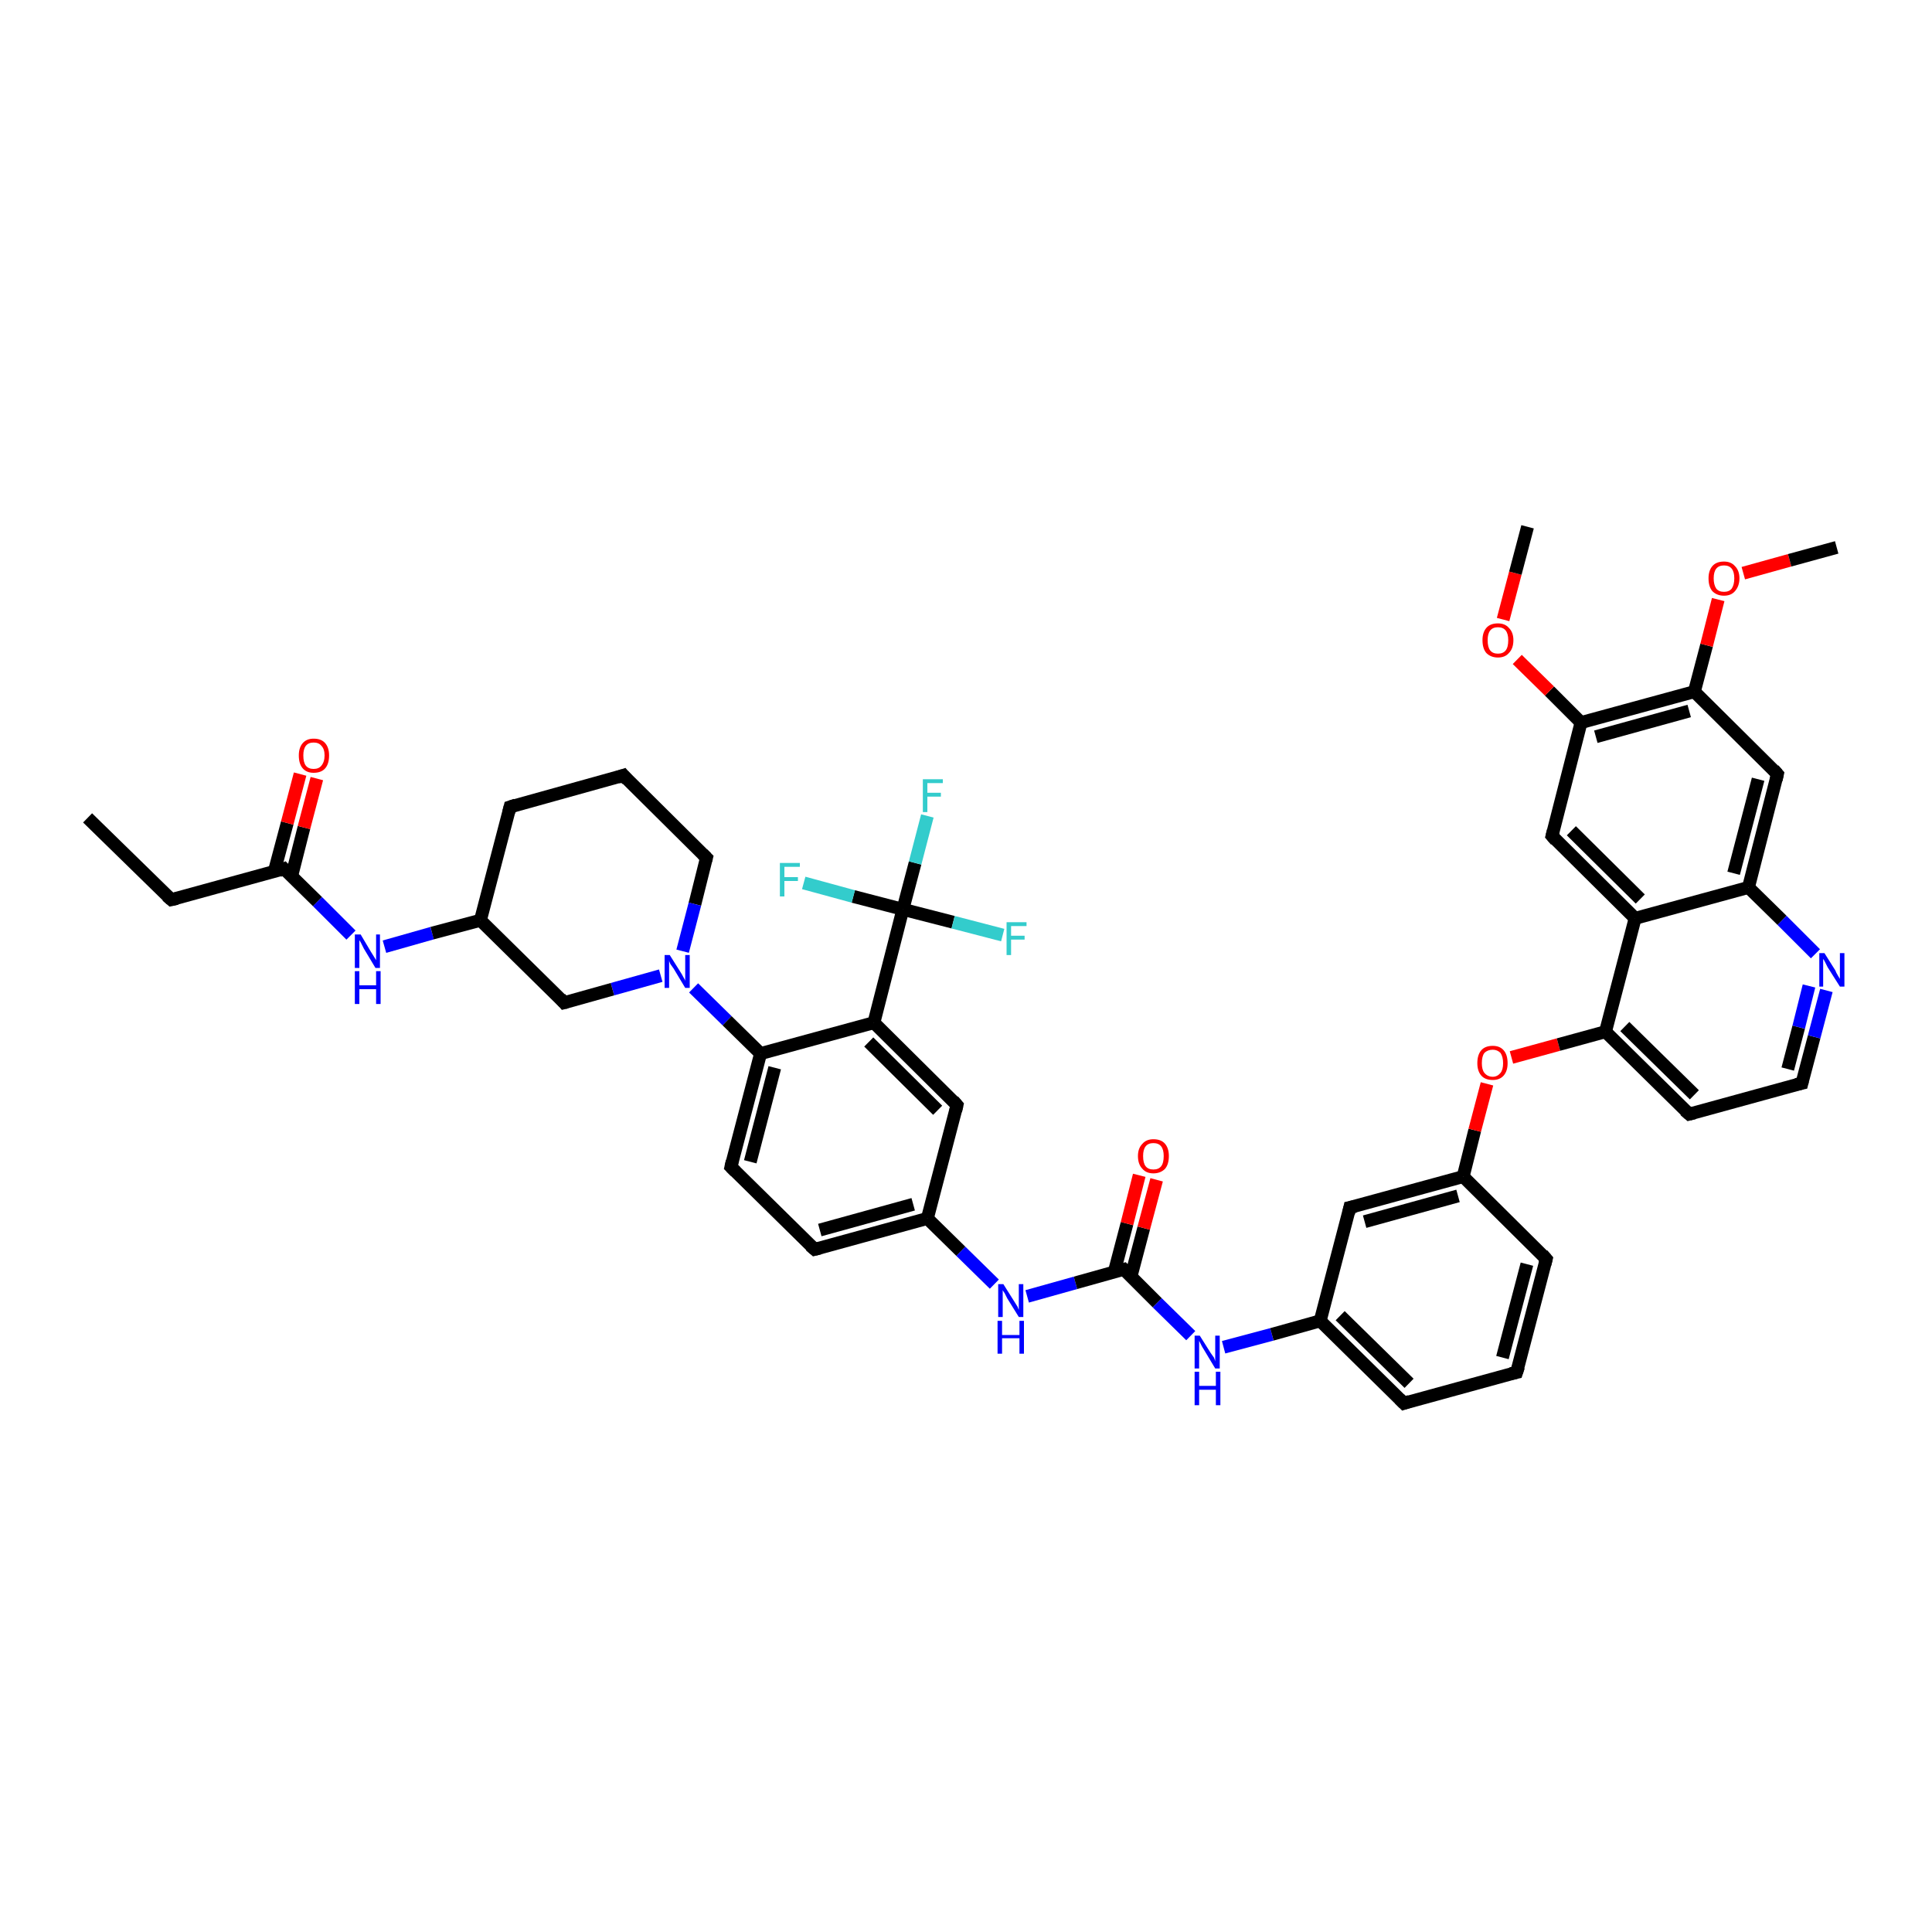 <?xml version='1.0' encoding='iso-8859-1'?>
<svg version='1.1' baseProfile='full'
              xmlns='http://www.w3.org/2000/svg'
                      xmlns:rdkit='http://www.rdkit.org/xml'
                      xmlns:xlink='http://www.w3.org/1999/xlink'
                  xml:space='preserve'
width='300px' height='300px' viewBox='0 0 300 300'>
<!-- END OF HEADER -->
<rect style='opacity:1.0;fill:#FFFFFF;stroke:none' width='300.0' height='300.0' x='0.0' y='0.0'> </rect>
<path class='bond-0 atom-0 atom-1' d='M 13.6,127.0 L 26.6,139.7' style='fill:none;fill-rule:evenodd;stroke:#000000;stroke-width:2.0px;stroke-linecap:butt;stroke-linejoin:miter;stroke-opacity:1' />
<path class='bond-1 atom-1 atom-2' d='M 26.6,139.7 L 44.1,134.9' style='fill:none;fill-rule:evenodd;stroke:#000000;stroke-width:2.0px;stroke-linecap:butt;stroke-linejoin:miter;stroke-opacity:1' />
<path class='bond-2 atom-2 atom-3' d='M 45.3,136.0 L 47.2,128.5' style='fill:none;fill-rule:evenodd;stroke:#000000;stroke-width:2.0px;stroke-linecap:butt;stroke-linejoin:miter;stroke-opacity:1' />
<path class='bond-2 atom-2 atom-3' d='M 47.2,128.5 L 49.2,120.9' style='fill:none;fill-rule:evenodd;stroke:#FF0000;stroke-width:2.0px;stroke-linecap:butt;stroke-linejoin:miter;stroke-opacity:1' />
<path class='bond-2 atom-2 atom-3' d='M 42.6,135.3 L 44.6,127.8' style='fill:none;fill-rule:evenodd;stroke:#000000;stroke-width:2.0px;stroke-linecap:butt;stroke-linejoin:miter;stroke-opacity:1' />
<path class='bond-2 atom-2 atom-3' d='M 44.6,127.8 L 46.6,120.2' style='fill:none;fill-rule:evenodd;stroke:#FF0000;stroke-width:2.0px;stroke-linecap:butt;stroke-linejoin:miter;stroke-opacity:1' />
<path class='bond-3 atom-2 atom-4' d='M 44.1,134.9 L 49.3,140.0' style='fill:none;fill-rule:evenodd;stroke:#000000;stroke-width:2.0px;stroke-linecap:butt;stroke-linejoin:miter;stroke-opacity:1' />
<path class='bond-3 atom-2 atom-4' d='M 49.3,140.0 L 54.5,145.2' style='fill:none;fill-rule:evenodd;stroke:#0000FF;stroke-width:2.0px;stroke-linecap:butt;stroke-linejoin:miter;stroke-opacity:1' />
<path class='bond-4 atom-4 atom-5' d='M 59.7,147.0 L 67.1,144.9' style='fill:none;fill-rule:evenodd;stroke:#0000FF;stroke-width:2.0px;stroke-linecap:butt;stroke-linejoin:miter;stroke-opacity:1' />
<path class='bond-4 atom-4 atom-5' d='M 67.1,144.9 L 74.6,142.9' style='fill:none;fill-rule:evenodd;stroke:#000000;stroke-width:2.0px;stroke-linecap:butt;stroke-linejoin:miter;stroke-opacity:1' />
<path class='bond-5 atom-5 atom-6' d='M 74.6,142.9 L 79.2,125.3' style='fill:none;fill-rule:evenodd;stroke:#000000;stroke-width:2.0px;stroke-linecap:butt;stroke-linejoin:miter;stroke-opacity:1' />
<path class='bond-6 atom-6 atom-7' d='M 79.2,125.3 L 96.8,120.4' style='fill:none;fill-rule:evenodd;stroke:#000000;stroke-width:2.0px;stroke-linecap:butt;stroke-linejoin:miter;stroke-opacity:1' />
<path class='bond-7 atom-7 atom-8' d='M 96.8,120.4 L 109.7,133.2' style='fill:none;fill-rule:evenodd;stroke:#000000;stroke-width:2.0px;stroke-linecap:butt;stroke-linejoin:miter;stroke-opacity:1' />
<path class='bond-8 atom-8 atom-9' d='M 109.7,133.2 L 107.9,140.4' style='fill:none;fill-rule:evenodd;stroke:#000000;stroke-width:2.0px;stroke-linecap:butt;stroke-linejoin:miter;stroke-opacity:1' />
<path class='bond-8 atom-8 atom-9' d='M 107.9,140.4 L 106.0,147.7' style='fill:none;fill-rule:evenodd;stroke:#0000FF;stroke-width:2.0px;stroke-linecap:butt;stroke-linejoin:miter;stroke-opacity:1' />
<path class='bond-9 atom-9 atom-10' d='M 107.7,153.4 L 112.9,158.5' style='fill:none;fill-rule:evenodd;stroke:#0000FF;stroke-width:2.0px;stroke-linecap:butt;stroke-linejoin:miter;stroke-opacity:1' />
<path class='bond-9 atom-9 atom-10' d='M 112.9,158.5 L 118.1,163.6' style='fill:none;fill-rule:evenodd;stroke:#000000;stroke-width:2.0px;stroke-linecap:butt;stroke-linejoin:miter;stroke-opacity:1' />
<path class='bond-10 atom-10 atom-11' d='M 118.1,163.6 L 113.5,181.2' style='fill:none;fill-rule:evenodd;stroke:#000000;stroke-width:2.0px;stroke-linecap:butt;stroke-linejoin:miter;stroke-opacity:1' />
<path class='bond-10 atom-10 atom-11' d='M 120.3,165.8 L 116.5,180.4' style='fill:none;fill-rule:evenodd;stroke:#000000;stroke-width:2.0px;stroke-linecap:butt;stroke-linejoin:miter;stroke-opacity:1' />
<path class='bond-11 atom-11 atom-12' d='M 113.5,181.2 L 126.5,194.0' style='fill:none;fill-rule:evenodd;stroke:#000000;stroke-width:2.0px;stroke-linecap:butt;stroke-linejoin:miter;stroke-opacity:1' />
<path class='bond-12 atom-12 atom-13' d='M 126.5,194.0 L 144.0,189.2' style='fill:none;fill-rule:evenodd;stroke:#000000;stroke-width:2.0px;stroke-linecap:butt;stroke-linejoin:miter;stroke-opacity:1' />
<path class='bond-12 atom-12 atom-13' d='M 127.3,191.0 L 141.8,187.0' style='fill:none;fill-rule:evenodd;stroke:#000000;stroke-width:2.0px;stroke-linecap:butt;stroke-linejoin:miter;stroke-opacity:1' />
<path class='bond-13 atom-13 atom-14' d='M 144.0,189.2 L 149.2,194.3' style='fill:none;fill-rule:evenodd;stroke:#000000;stroke-width:2.0px;stroke-linecap:butt;stroke-linejoin:miter;stroke-opacity:1' />
<path class='bond-13 atom-13 atom-14' d='M 149.2,194.3 L 154.4,199.4' style='fill:none;fill-rule:evenodd;stroke:#0000FF;stroke-width:2.0px;stroke-linecap:butt;stroke-linejoin:miter;stroke-opacity:1' />
<path class='bond-14 atom-14 atom-15' d='M 159.5,201.3 L 167.0,199.2' style='fill:none;fill-rule:evenodd;stroke:#0000FF;stroke-width:2.0px;stroke-linecap:butt;stroke-linejoin:miter;stroke-opacity:1' />
<path class='bond-14 atom-14 atom-15' d='M 167.0,199.2 L 174.5,197.1' style='fill:none;fill-rule:evenodd;stroke:#000000;stroke-width:2.0px;stroke-linecap:butt;stroke-linejoin:miter;stroke-opacity:1' />
<path class='bond-15 atom-15 atom-16' d='M 175.6,198.3 L 177.6,190.7' style='fill:none;fill-rule:evenodd;stroke:#000000;stroke-width:2.0px;stroke-linecap:butt;stroke-linejoin:miter;stroke-opacity:1' />
<path class='bond-15 atom-15 atom-16' d='M 177.6,190.7 L 179.6,183.2' style='fill:none;fill-rule:evenodd;stroke:#FF0000;stroke-width:2.0px;stroke-linecap:butt;stroke-linejoin:miter;stroke-opacity:1' />
<path class='bond-15 atom-15 atom-16' d='M 173.0,197.6 L 175.0,190.0' style='fill:none;fill-rule:evenodd;stroke:#000000;stroke-width:2.0px;stroke-linecap:butt;stroke-linejoin:miter;stroke-opacity:1' />
<path class='bond-15 atom-15 atom-16' d='M 175.0,190.0 L 176.9,182.5' style='fill:none;fill-rule:evenodd;stroke:#FF0000;stroke-width:2.0px;stroke-linecap:butt;stroke-linejoin:miter;stroke-opacity:1' />
<path class='bond-16 atom-15 atom-17' d='M 174.5,197.1 L 179.7,202.3' style='fill:none;fill-rule:evenodd;stroke:#000000;stroke-width:2.0px;stroke-linecap:butt;stroke-linejoin:miter;stroke-opacity:1' />
<path class='bond-16 atom-15 atom-17' d='M 179.7,202.3 L 184.9,207.4' style='fill:none;fill-rule:evenodd;stroke:#0000FF;stroke-width:2.0px;stroke-linecap:butt;stroke-linejoin:miter;stroke-opacity:1' />
<path class='bond-17 atom-17 atom-18' d='M 190.0,209.2 L 197.5,207.2' style='fill:none;fill-rule:evenodd;stroke:#0000FF;stroke-width:2.0px;stroke-linecap:butt;stroke-linejoin:miter;stroke-opacity:1' />
<path class='bond-17 atom-17 atom-18' d='M 197.5,207.2 L 205.0,205.1' style='fill:none;fill-rule:evenodd;stroke:#000000;stroke-width:2.0px;stroke-linecap:butt;stroke-linejoin:miter;stroke-opacity:1' />
<path class='bond-18 atom-18 atom-19' d='M 205.0,205.1 L 218.0,217.9' style='fill:none;fill-rule:evenodd;stroke:#000000;stroke-width:2.0px;stroke-linecap:butt;stroke-linejoin:miter;stroke-opacity:1' />
<path class='bond-18 atom-18 atom-19' d='M 208.1,204.3 L 218.8,214.8' style='fill:none;fill-rule:evenodd;stroke:#000000;stroke-width:2.0px;stroke-linecap:butt;stroke-linejoin:miter;stroke-opacity:1' />
<path class='bond-19 atom-19 atom-20' d='M 218.0,217.9 L 235.5,213.1' style='fill:none;fill-rule:evenodd;stroke:#000000;stroke-width:2.0px;stroke-linecap:butt;stroke-linejoin:miter;stroke-opacity:1' />
<path class='bond-20 atom-20 atom-21' d='M 235.5,213.1 L 240.1,195.5' style='fill:none;fill-rule:evenodd;stroke:#000000;stroke-width:2.0px;stroke-linecap:butt;stroke-linejoin:miter;stroke-opacity:1' />
<path class='bond-20 atom-20 atom-21' d='M 233.3,210.8 L 237.1,196.3' style='fill:none;fill-rule:evenodd;stroke:#000000;stroke-width:2.0px;stroke-linecap:butt;stroke-linejoin:miter;stroke-opacity:1' />
<path class='bond-21 atom-21 atom-22' d='M 240.1,195.5 L 227.2,182.7' style='fill:none;fill-rule:evenodd;stroke:#000000;stroke-width:2.0px;stroke-linecap:butt;stroke-linejoin:miter;stroke-opacity:1' />
<path class='bond-22 atom-22 atom-23' d='M 227.2,182.7 L 229.0,175.5' style='fill:none;fill-rule:evenodd;stroke:#000000;stroke-width:2.0px;stroke-linecap:butt;stroke-linejoin:miter;stroke-opacity:1' />
<path class='bond-22 atom-22 atom-23' d='M 229.0,175.5 L 230.9,168.3' style='fill:none;fill-rule:evenodd;stroke:#FF0000;stroke-width:2.0px;stroke-linecap:butt;stroke-linejoin:miter;stroke-opacity:1' />
<path class='bond-23 atom-23 atom-24' d='M 234.7,164.2 L 242.0,162.2' style='fill:none;fill-rule:evenodd;stroke:#FF0000;stroke-width:2.0px;stroke-linecap:butt;stroke-linejoin:miter;stroke-opacity:1' />
<path class='bond-23 atom-23 atom-24' d='M 242.0,162.2 L 249.3,160.2' style='fill:none;fill-rule:evenodd;stroke:#000000;stroke-width:2.0px;stroke-linecap:butt;stroke-linejoin:miter;stroke-opacity:1' />
<path class='bond-24 atom-24 atom-25' d='M 249.3,160.2 L 262.3,173.0' style='fill:none;fill-rule:evenodd;stroke:#000000;stroke-width:2.0px;stroke-linecap:butt;stroke-linejoin:miter;stroke-opacity:1' />
<path class='bond-24 atom-24 atom-25' d='M 252.3,159.4 L 263.1,170.0' style='fill:none;fill-rule:evenodd;stroke:#000000;stroke-width:2.0px;stroke-linecap:butt;stroke-linejoin:miter;stroke-opacity:1' />
<path class='bond-25 atom-25 atom-26' d='M 262.3,173.0 L 279.8,168.2' style='fill:none;fill-rule:evenodd;stroke:#000000;stroke-width:2.0px;stroke-linecap:butt;stroke-linejoin:miter;stroke-opacity:1' />
<path class='bond-26 atom-26 atom-27' d='M 279.8,168.2 L 281.7,161.0' style='fill:none;fill-rule:evenodd;stroke:#000000;stroke-width:2.0px;stroke-linecap:butt;stroke-linejoin:miter;stroke-opacity:1' />
<path class='bond-26 atom-26 atom-27' d='M 281.7,161.0 L 283.6,153.8' style='fill:none;fill-rule:evenodd;stroke:#0000FF;stroke-width:2.0px;stroke-linecap:butt;stroke-linejoin:miter;stroke-opacity:1' />
<path class='bond-26 atom-26 atom-27' d='M 277.6,166.0 L 279.3,159.5' style='fill:none;fill-rule:evenodd;stroke:#000000;stroke-width:2.0px;stroke-linecap:butt;stroke-linejoin:miter;stroke-opacity:1' />
<path class='bond-26 atom-26 atom-27' d='M 279.3,159.5 L 280.9,153.1' style='fill:none;fill-rule:evenodd;stroke:#0000FF;stroke-width:2.0px;stroke-linecap:butt;stroke-linejoin:miter;stroke-opacity:1' />
<path class='bond-27 atom-27 atom-28' d='M 281.9,148.1 L 276.7,142.9' style='fill:none;fill-rule:evenodd;stroke:#0000FF;stroke-width:2.0px;stroke-linecap:butt;stroke-linejoin:miter;stroke-opacity:1' />
<path class='bond-27 atom-27 atom-28' d='M 276.7,142.9 L 271.5,137.8' style='fill:none;fill-rule:evenodd;stroke:#000000;stroke-width:2.0px;stroke-linecap:butt;stroke-linejoin:miter;stroke-opacity:1' />
<path class='bond-28 atom-28 atom-29' d='M 271.5,137.8 L 276.0,120.2' style='fill:none;fill-rule:evenodd;stroke:#000000;stroke-width:2.0px;stroke-linecap:butt;stroke-linejoin:miter;stroke-opacity:1' />
<path class='bond-28 atom-28 atom-29' d='M 269.2,135.6 L 273.0,121.0' style='fill:none;fill-rule:evenodd;stroke:#000000;stroke-width:2.0px;stroke-linecap:butt;stroke-linejoin:miter;stroke-opacity:1' />
<path class='bond-29 atom-29 atom-30' d='M 276.0,120.2 L 263.1,107.4' style='fill:none;fill-rule:evenodd;stroke:#000000;stroke-width:2.0px;stroke-linecap:butt;stroke-linejoin:miter;stroke-opacity:1' />
<path class='bond-30 atom-30 atom-31' d='M 263.1,107.4 L 265.0,100.2' style='fill:none;fill-rule:evenodd;stroke:#000000;stroke-width:2.0px;stroke-linecap:butt;stroke-linejoin:miter;stroke-opacity:1' />
<path class='bond-30 atom-30 atom-31' d='M 265.0,100.2 L 266.8,93.1' style='fill:none;fill-rule:evenodd;stroke:#FF0000;stroke-width:2.0px;stroke-linecap:butt;stroke-linejoin:miter;stroke-opacity:1' />
<path class='bond-31 atom-31 atom-32' d='M 270.7,89.0 L 277.9,87.0' style='fill:none;fill-rule:evenodd;stroke:#FF0000;stroke-width:2.0px;stroke-linecap:butt;stroke-linejoin:miter;stroke-opacity:1' />
<path class='bond-31 atom-31 atom-32' d='M 277.9,87.0 L 285.2,85.0' style='fill:none;fill-rule:evenodd;stroke:#000000;stroke-width:2.0px;stroke-linecap:butt;stroke-linejoin:miter;stroke-opacity:1' />
<path class='bond-32 atom-30 atom-33' d='M 263.1,107.4 L 245.5,112.2' style='fill:none;fill-rule:evenodd;stroke:#000000;stroke-width:2.0px;stroke-linecap:butt;stroke-linejoin:miter;stroke-opacity:1' />
<path class='bond-32 atom-30 atom-33' d='M 262.3,110.4 L 247.8,114.4' style='fill:none;fill-rule:evenodd;stroke:#000000;stroke-width:2.0px;stroke-linecap:butt;stroke-linejoin:miter;stroke-opacity:1' />
<path class='bond-33 atom-33 atom-34' d='M 245.5,112.2 L 240.6,107.3' style='fill:none;fill-rule:evenodd;stroke:#000000;stroke-width:2.0px;stroke-linecap:butt;stroke-linejoin:miter;stroke-opacity:1' />
<path class='bond-33 atom-33 atom-34' d='M 240.6,107.3 L 235.6,102.4' style='fill:none;fill-rule:evenodd;stroke:#FF0000;stroke-width:2.0px;stroke-linecap:butt;stroke-linejoin:miter;stroke-opacity:1' />
<path class='bond-34 atom-34 atom-35' d='M 233.4,96.2 L 235.3,89.0' style='fill:none;fill-rule:evenodd;stroke:#FF0000;stroke-width:2.0px;stroke-linecap:butt;stroke-linejoin:miter;stroke-opacity:1' />
<path class='bond-34 atom-34 atom-35' d='M 235.3,89.0 L 237.2,81.8' style='fill:none;fill-rule:evenodd;stroke:#000000;stroke-width:2.0px;stroke-linecap:butt;stroke-linejoin:miter;stroke-opacity:1' />
<path class='bond-35 atom-33 atom-36' d='M 245.5,112.2 L 241.0,129.8' style='fill:none;fill-rule:evenodd;stroke:#000000;stroke-width:2.0px;stroke-linecap:butt;stroke-linejoin:miter;stroke-opacity:1' />
<path class='bond-36 atom-36 atom-37' d='M 241.0,129.8 L 253.9,142.6' style='fill:none;fill-rule:evenodd;stroke:#000000;stroke-width:2.0px;stroke-linecap:butt;stroke-linejoin:miter;stroke-opacity:1' />
<path class='bond-36 atom-36 atom-37' d='M 244.0,129.0 L 254.7,139.6' style='fill:none;fill-rule:evenodd;stroke:#000000;stroke-width:2.0px;stroke-linecap:butt;stroke-linejoin:miter;stroke-opacity:1' />
<path class='bond-37 atom-22 atom-38' d='M 227.2,182.7 L 209.6,187.5' style='fill:none;fill-rule:evenodd;stroke:#000000;stroke-width:2.0px;stroke-linecap:butt;stroke-linejoin:miter;stroke-opacity:1' />
<path class='bond-37 atom-22 atom-38' d='M 226.4,185.7 L 211.9,189.7' style='fill:none;fill-rule:evenodd;stroke:#000000;stroke-width:2.0px;stroke-linecap:butt;stroke-linejoin:miter;stroke-opacity:1' />
<path class='bond-38 atom-13 atom-39' d='M 144.0,189.2 L 148.6,171.6' style='fill:none;fill-rule:evenodd;stroke:#000000;stroke-width:2.0px;stroke-linecap:butt;stroke-linejoin:miter;stroke-opacity:1' />
<path class='bond-39 atom-39 atom-40' d='M 148.6,171.6 L 135.7,158.8' style='fill:none;fill-rule:evenodd;stroke:#000000;stroke-width:2.0px;stroke-linecap:butt;stroke-linejoin:miter;stroke-opacity:1' />
<path class='bond-39 atom-39 atom-40' d='M 145.6,172.4 L 134.9,161.8' style='fill:none;fill-rule:evenodd;stroke:#000000;stroke-width:2.0px;stroke-linecap:butt;stroke-linejoin:miter;stroke-opacity:1' />
<path class='bond-40 atom-40 atom-41' d='M 135.7,158.8 L 140.2,141.2' style='fill:none;fill-rule:evenodd;stroke:#000000;stroke-width:2.0px;stroke-linecap:butt;stroke-linejoin:miter;stroke-opacity:1' />
<path class='bond-41 atom-41 atom-42' d='M 140.2,141.2 L 142.1,134.0' style='fill:none;fill-rule:evenodd;stroke:#000000;stroke-width:2.0px;stroke-linecap:butt;stroke-linejoin:miter;stroke-opacity:1' />
<path class='bond-41 atom-41 atom-42' d='M 142.1,134.0 L 144.0,126.7' style='fill:none;fill-rule:evenodd;stroke:#33CCCC;stroke-width:2.0px;stroke-linecap:butt;stroke-linejoin:miter;stroke-opacity:1' />
<path class='bond-42 atom-41 atom-43' d='M 140.2,141.2 L 148.0,143.2' style='fill:none;fill-rule:evenodd;stroke:#000000;stroke-width:2.0px;stroke-linecap:butt;stroke-linejoin:miter;stroke-opacity:1' />
<path class='bond-42 atom-41 atom-43' d='M 148.0,143.2 L 155.7,145.2' style='fill:none;fill-rule:evenodd;stroke:#33CCCC;stroke-width:2.0px;stroke-linecap:butt;stroke-linejoin:miter;stroke-opacity:1' />
<path class='bond-43 atom-41 atom-44' d='M 140.2,141.2 L 132.5,139.2' style='fill:none;fill-rule:evenodd;stroke:#000000;stroke-width:2.0px;stroke-linecap:butt;stroke-linejoin:miter;stroke-opacity:1' />
<path class='bond-43 atom-41 atom-44' d='M 132.5,139.2 L 124.8,137.1' style='fill:none;fill-rule:evenodd;stroke:#33CCCC;stroke-width:2.0px;stroke-linecap:butt;stroke-linejoin:miter;stroke-opacity:1' />
<path class='bond-44 atom-9 atom-45' d='M 102.6,151.5 L 95.1,153.6' style='fill:none;fill-rule:evenodd;stroke:#0000FF;stroke-width:2.0px;stroke-linecap:butt;stroke-linejoin:miter;stroke-opacity:1' />
<path class='bond-44 atom-9 atom-45' d='M 95.1,153.6 L 87.6,155.7' style='fill:none;fill-rule:evenodd;stroke:#000000;stroke-width:2.0px;stroke-linecap:butt;stroke-linejoin:miter;stroke-opacity:1' />
<path class='bond-45 atom-45 atom-5' d='M 87.6,155.7 L 74.6,142.9' style='fill:none;fill-rule:evenodd;stroke:#000000;stroke-width:2.0px;stroke-linecap:butt;stroke-linejoin:miter;stroke-opacity:1' />
<path class='bond-46 atom-40 atom-10' d='M 135.7,158.8 L 118.1,163.6' style='fill:none;fill-rule:evenodd;stroke:#000000;stroke-width:2.0px;stroke-linecap:butt;stroke-linejoin:miter;stroke-opacity:1' />
<path class='bond-47 atom-38 atom-18' d='M 209.6,187.5 L 205.0,205.1' style='fill:none;fill-rule:evenodd;stroke:#000000;stroke-width:2.0px;stroke-linecap:butt;stroke-linejoin:miter;stroke-opacity:1' />
<path class='bond-48 atom-37 atom-24' d='M 253.9,142.6 L 249.3,160.2' style='fill:none;fill-rule:evenodd;stroke:#000000;stroke-width:2.0px;stroke-linecap:butt;stroke-linejoin:miter;stroke-opacity:1' />
<path class='bond-49 atom-37 atom-28' d='M 253.9,142.6 L 271.5,137.8' style='fill:none;fill-rule:evenodd;stroke:#000000;stroke-width:2.0px;stroke-linecap:butt;stroke-linejoin:miter;stroke-opacity:1' />
<path d='M 25.9,139.1 L 26.6,139.7 L 27.5,139.5' style='fill:none;stroke:#000000;stroke-width:2.0px;stroke-linecap:butt;stroke-linejoin:miter;stroke-opacity:1;' />
<path d='M 43.3,135.2 L 44.1,134.9 L 44.4,135.2' style='fill:none;stroke:#000000;stroke-width:2.0px;stroke-linecap:butt;stroke-linejoin:miter;stroke-opacity:1;' />
<path d='M 79.0,126.1 L 79.2,125.3 L 80.1,125.0' style='fill:none;stroke:#000000;stroke-width:2.0px;stroke-linecap:butt;stroke-linejoin:miter;stroke-opacity:1;' />
<path d='M 95.9,120.7 L 96.8,120.4 L 97.4,121.1' style='fill:none;stroke:#000000;stroke-width:2.0px;stroke-linecap:butt;stroke-linejoin:miter;stroke-opacity:1;' />
<path d='M 109.1,132.6 L 109.7,133.2 L 109.6,133.6' style='fill:none;stroke:#000000;stroke-width:2.0px;stroke-linecap:butt;stroke-linejoin:miter;stroke-opacity:1;' />
<path d='M 113.7,180.3 L 113.5,181.2 L 114.2,181.9' style='fill:none;stroke:#000000;stroke-width:2.0px;stroke-linecap:butt;stroke-linejoin:miter;stroke-opacity:1;' />
<path d='M 125.8,193.4 L 126.5,194.0 L 127.3,193.8' style='fill:none;stroke:#000000;stroke-width:2.0px;stroke-linecap:butt;stroke-linejoin:miter;stroke-opacity:1;' />
<path d='M 174.1,197.2 L 174.5,197.1 L 174.8,197.4' style='fill:none;stroke:#000000;stroke-width:2.0px;stroke-linecap:butt;stroke-linejoin:miter;stroke-opacity:1;' />
<path d='M 217.3,217.2 L 218.0,217.9 L 218.9,217.6' style='fill:none;stroke:#000000;stroke-width:2.0px;stroke-linecap:butt;stroke-linejoin:miter;stroke-opacity:1;' />
<path d='M 234.6,213.3 L 235.5,213.1 L 235.8,212.2' style='fill:none;stroke:#000000;stroke-width:2.0px;stroke-linecap:butt;stroke-linejoin:miter;stroke-opacity:1;' />
<path d='M 239.9,196.3 L 240.1,195.5 L 239.5,194.8' style='fill:none;stroke:#000000;stroke-width:2.0px;stroke-linecap:butt;stroke-linejoin:miter;stroke-opacity:1;' />
<path d='M 261.6,172.4 L 262.3,173.0 L 263.1,172.8' style='fill:none;stroke:#000000;stroke-width:2.0px;stroke-linecap:butt;stroke-linejoin:miter;stroke-opacity:1;' />
<path d='M 278.9,168.4 L 279.8,168.2 L 279.9,167.8' style='fill:none;stroke:#000000;stroke-width:2.0px;stroke-linecap:butt;stroke-linejoin:miter;stroke-opacity:1;' />
<path d='M 275.8,121.1 L 276.0,120.2 L 275.4,119.5' style='fill:none;stroke:#000000;stroke-width:2.0px;stroke-linecap:butt;stroke-linejoin:miter;stroke-opacity:1;' />
<path d='M 241.2,129.0 L 241.0,129.8 L 241.6,130.5' style='fill:none;stroke:#000000;stroke-width:2.0px;stroke-linecap:butt;stroke-linejoin:miter;stroke-opacity:1;' />
<path d='M 210.5,187.3 L 209.6,187.5 L 209.4,188.4' style='fill:none;stroke:#000000;stroke-width:2.0px;stroke-linecap:butt;stroke-linejoin:miter;stroke-opacity:1;' />
<path d='M 148.4,172.5 L 148.6,171.6 L 148.0,170.9' style='fill:none;stroke:#000000;stroke-width:2.0px;stroke-linecap:butt;stroke-linejoin:miter;stroke-opacity:1;' />
<path d='M 88.0,155.6 L 87.6,155.7 L 87.0,155.0' style='fill:none;stroke:#000000;stroke-width:2.0px;stroke-linecap:butt;stroke-linejoin:miter;stroke-opacity:1;' />
<path class='atom-3' d='M 46.4 117.3
Q 46.4 116.1, 47.0 115.4
Q 47.6 114.7, 48.7 114.7
Q 49.9 114.7, 50.5 115.4
Q 51.1 116.1, 51.1 117.3
Q 51.1 118.6, 50.5 119.3
Q 49.9 120.0, 48.7 120.0
Q 47.6 120.0, 47.0 119.3
Q 46.4 118.6, 46.4 117.3
M 48.7 119.4
Q 49.5 119.4, 49.9 118.9
Q 50.4 118.3, 50.4 117.3
Q 50.4 116.3, 49.9 115.8
Q 49.5 115.3, 48.7 115.3
Q 47.9 115.3, 47.5 115.8
Q 47.1 116.3, 47.1 117.3
Q 47.1 118.4, 47.5 118.9
Q 47.9 119.4, 48.7 119.4
' fill='#FF0000'/>
<path class='atom-4' d='M 56.0 145.1
L 57.6 147.8
Q 57.8 148.1, 58.1 148.6
Q 58.4 149.1, 58.4 149.1
L 58.4 145.1
L 59.0 145.1
L 59.0 150.3
L 58.3 150.3
L 56.5 147.3
Q 56.3 146.9, 56.1 146.5
Q 55.9 146.1, 55.8 146.0
L 55.8 150.3
L 55.1 150.3
L 55.1 145.1
L 56.0 145.1
' fill='#0000FF'/>
<path class='atom-4' d='M 55.1 150.8
L 55.8 150.8
L 55.8 153.0
L 58.4 153.0
L 58.4 150.8
L 59.1 150.8
L 59.1 155.9
L 58.4 155.9
L 58.4 153.6
L 55.8 153.6
L 55.8 155.9
L 55.1 155.9
L 55.1 150.8
' fill='#0000FF'/>
<path class='atom-9' d='M 104.0 148.3
L 105.7 151.0
Q 105.9 151.3, 106.1 151.7
Q 106.4 152.2, 106.4 152.3
L 106.4 148.3
L 107.1 148.3
L 107.1 153.4
L 106.4 153.4
L 104.6 150.4
Q 104.4 150.1, 104.1 149.7
Q 103.9 149.3, 103.9 149.1
L 103.9 153.4
L 103.2 153.4
L 103.2 148.3
L 104.0 148.3
' fill='#0000FF'/>
<path class='atom-14' d='M 155.8 199.4
L 157.5 202.1
Q 157.7 202.4, 158.0 202.9
Q 158.2 203.4, 158.2 203.4
L 158.2 199.4
L 158.9 199.4
L 158.9 204.5
L 158.2 204.5
L 156.4 201.6
Q 156.2 201.2, 156.0 200.8
Q 155.7 200.4, 155.7 200.3
L 155.7 204.5
L 155.0 204.5
L 155.0 199.4
L 155.8 199.4
' fill='#0000FF'/>
<path class='atom-14' d='M 154.9 205.1
L 155.6 205.1
L 155.6 207.3
L 158.3 207.3
L 158.3 205.1
L 159.0 205.1
L 159.0 210.2
L 158.3 210.2
L 158.3 207.8
L 155.6 207.8
L 155.6 210.2
L 154.9 210.2
L 154.9 205.1
' fill='#0000FF'/>
<path class='atom-16' d='M 176.7 179.5
Q 176.7 178.3, 177.4 177.6
Q 178.0 176.9, 179.1 176.9
Q 180.3 176.9, 180.9 177.6
Q 181.5 178.3, 181.5 179.5
Q 181.5 180.8, 180.9 181.5
Q 180.2 182.2, 179.1 182.2
Q 178.0 182.2, 177.4 181.5
Q 176.7 180.8, 176.7 179.5
M 179.1 181.6
Q 179.9 181.6, 180.3 181.1
Q 180.7 180.6, 180.7 179.5
Q 180.7 178.5, 180.3 178.0
Q 179.9 177.5, 179.1 177.5
Q 178.3 177.5, 177.9 178.0
Q 177.5 178.5, 177.5 179.5
Q 177.5 180.6, 177.9 181.1
Q 178.3 181.6, 179.1 181.6
' fill='#FF0000'/>
<path class='atom-17' d='M 186.3 207.4
L 188.0 210.1
Q 188.2 210.4, 188.5 210.8
Q 188.7 211.3, 188.7 211.4
L 188.7 207.4
L 189.4 207.4
L 189.4 212.5
L 188.7 212.5
L 186.9 209.5
Q 186.7 209.2, 186.5 208.8
Q 186.3 208.4, 186.2 208.2
L 186.2 212.5
L 185.5 212.5
L 185.5 207.4
L 186.3 207.4
' fill='#0000FF'/>
<path class='atom-17' d='M 185.5 213.0
L 186.2 213.0
L 186.2 215.2
L 188.8 215.2
L 188.8 213.0
L 189.5 213.0
L 189.5 218.2
L 188.8 218.2
L 188.8 215.8
L 186.2 215.8
L 186.2 218.2
L 185.5 218.2
L 185.5 213.0
' fill='#0000FF'/>
<path class='atom-23' d='M 229.4 165.1
Q 229.4 163.8, 230.0 163.1
Q 230.6 162.4, 231.8 162.4
Q 232.9 162.4, 233.5 163.1
Q 234.1 163.8, 234.1 165.1
Q 234.1 166.3, 233.5 167.0
Q 232.9 167.7, 231.8 167.7
Q 230.6 167.7, 230.0 167.0
Q 229.4 166.3, 229.4 165.1
M 231.8 167.2
Q 232.5 167.2, 233.0 166.6
Q 233.4 166.1, 233.4 165.1
Q 233.4 164.1, 233.0 163.5
Q 232.5 163.0, 231.8 163.0
Q 231.0 163.0, 230.5 163.5
Q 230.1 164.0, 230.1 165.1
Q 230.1 166.1, 230.5 166.6
Q 231.0 167.2, 231.8 167.2
' fill='#FF0000'/>
<path class='atom-27' d='M 283.3 148.0
L 285.0 150.7
Q 285.1 151.0, 285.4 151.5
Q 285.7 152.0, 285.7 152.0
L 285.7 148.0
L 286.4 148.0
L 286.4 153.2
L 285.7 153.2
L 283.8 150.2
Q 283.6 149.8, 283.4 149.4
Q 283.2 149.0, 283.1 148.9
L 283.1 153.2
L 282.5 153.2
L 282.5 148.0
L 283.3 148.0
' fill='#0000FF'/>
<path class='atom-31' d='M 265.3 89.8
Q 265.3 88.6, 265.9 87.9
Q 266.5 87.2, 267.7 87.2
Q 268.8 87.2, 269.4 87.9
Q 270.1 88.6, 270.1 89.8
Q 270.1 91.0, 269.4 91.8
Q 268.8 92.5, 267.7 92.5
Q 266.6 92.5, 265.9 91.8
Q 265.3 91.1, 265.3 89.8
M 267.7 91.9
Q 268.5 91.9, 268.9 91.4
Q 269.3 90.8, 269.3 89.8
Q 269.3 88.8, 268.9 88.3
Q 268.5 87.8, 267.7 87.8
Q 266.9 87.8, 266.5 88.3
Q 266.1 88.8, 266.1 89.8
Q 266.1 90.8, 266.5 91.4
Q 266.9 91.9, 267.7 91.9
' fill='#FF0000'/>
<path class='atom-34' d='M 230.2 99.4
Q 230.2 98.2, 230.8 97.5
Q 231.4 96.8, 232.6 96.8
Q 233.7 96.8, 234.3 97.5
Q 235.0 98.2, 235.0 99.4
Q 235.0 100.7, 234.3 101.4
Q 233.7 102.1, 232.6 102.1
Q 231.5 102.1, 230.8 101.4
Q 230.2 100.7, 230.2 99.4
M 232.6 101.5
Q 233.4 101.5, 233.8 101.0
Q 234.2 100.5, 234.2 99.4
Q 234.2 98.4, 233.8 97.9
Q 233.4 97.4, 232.6 97.4
Q 231.8 97.4, 231.4 97.9
Q 231.0 98.4, 231.0 99.4
Q 231.0 100.5, 231.4 101.0
Q 231.8 101.5, 232.6 101.5
' fill='#FF0000'/>
<path class='atom-42' d='M 143.3 121.0
L 146.4 121.0
L 146.4 121.6
L 144.0 121.6
L 144.0 123.1
L 146.1 123.1
L 146.1 123.7
L 144.0 123.7
L 144.0 126.1
L 143.3 126.1
L 143.3 121.0
' fill='#33CCCC'/>
<path class='atom-43' d='M 156.3 143.2
L 159.4 143.2
L 159.4 143.8
L 157.0 143.8
L 157.0 145.3
L 159.1 145.3
L 159.1 145.9
L 157.0 145.9
L 157.0 148.3
L 156.3 148.3
L 156.3 143.2
' fill='#33CCCC'/>
<path class='atom-44' d='M 121.1 134.0
L 124.2 134.0
L 124.2 134.6
L 121.8 134.6
L 121.8 136.2
L 123.9 136.2
L 123.9 136.8
L 121.8 136.8
L 121.8 139.2
L 121.1 139.2
L 121.1 134.0
' fill='#33CCCC'/>
</svg>
